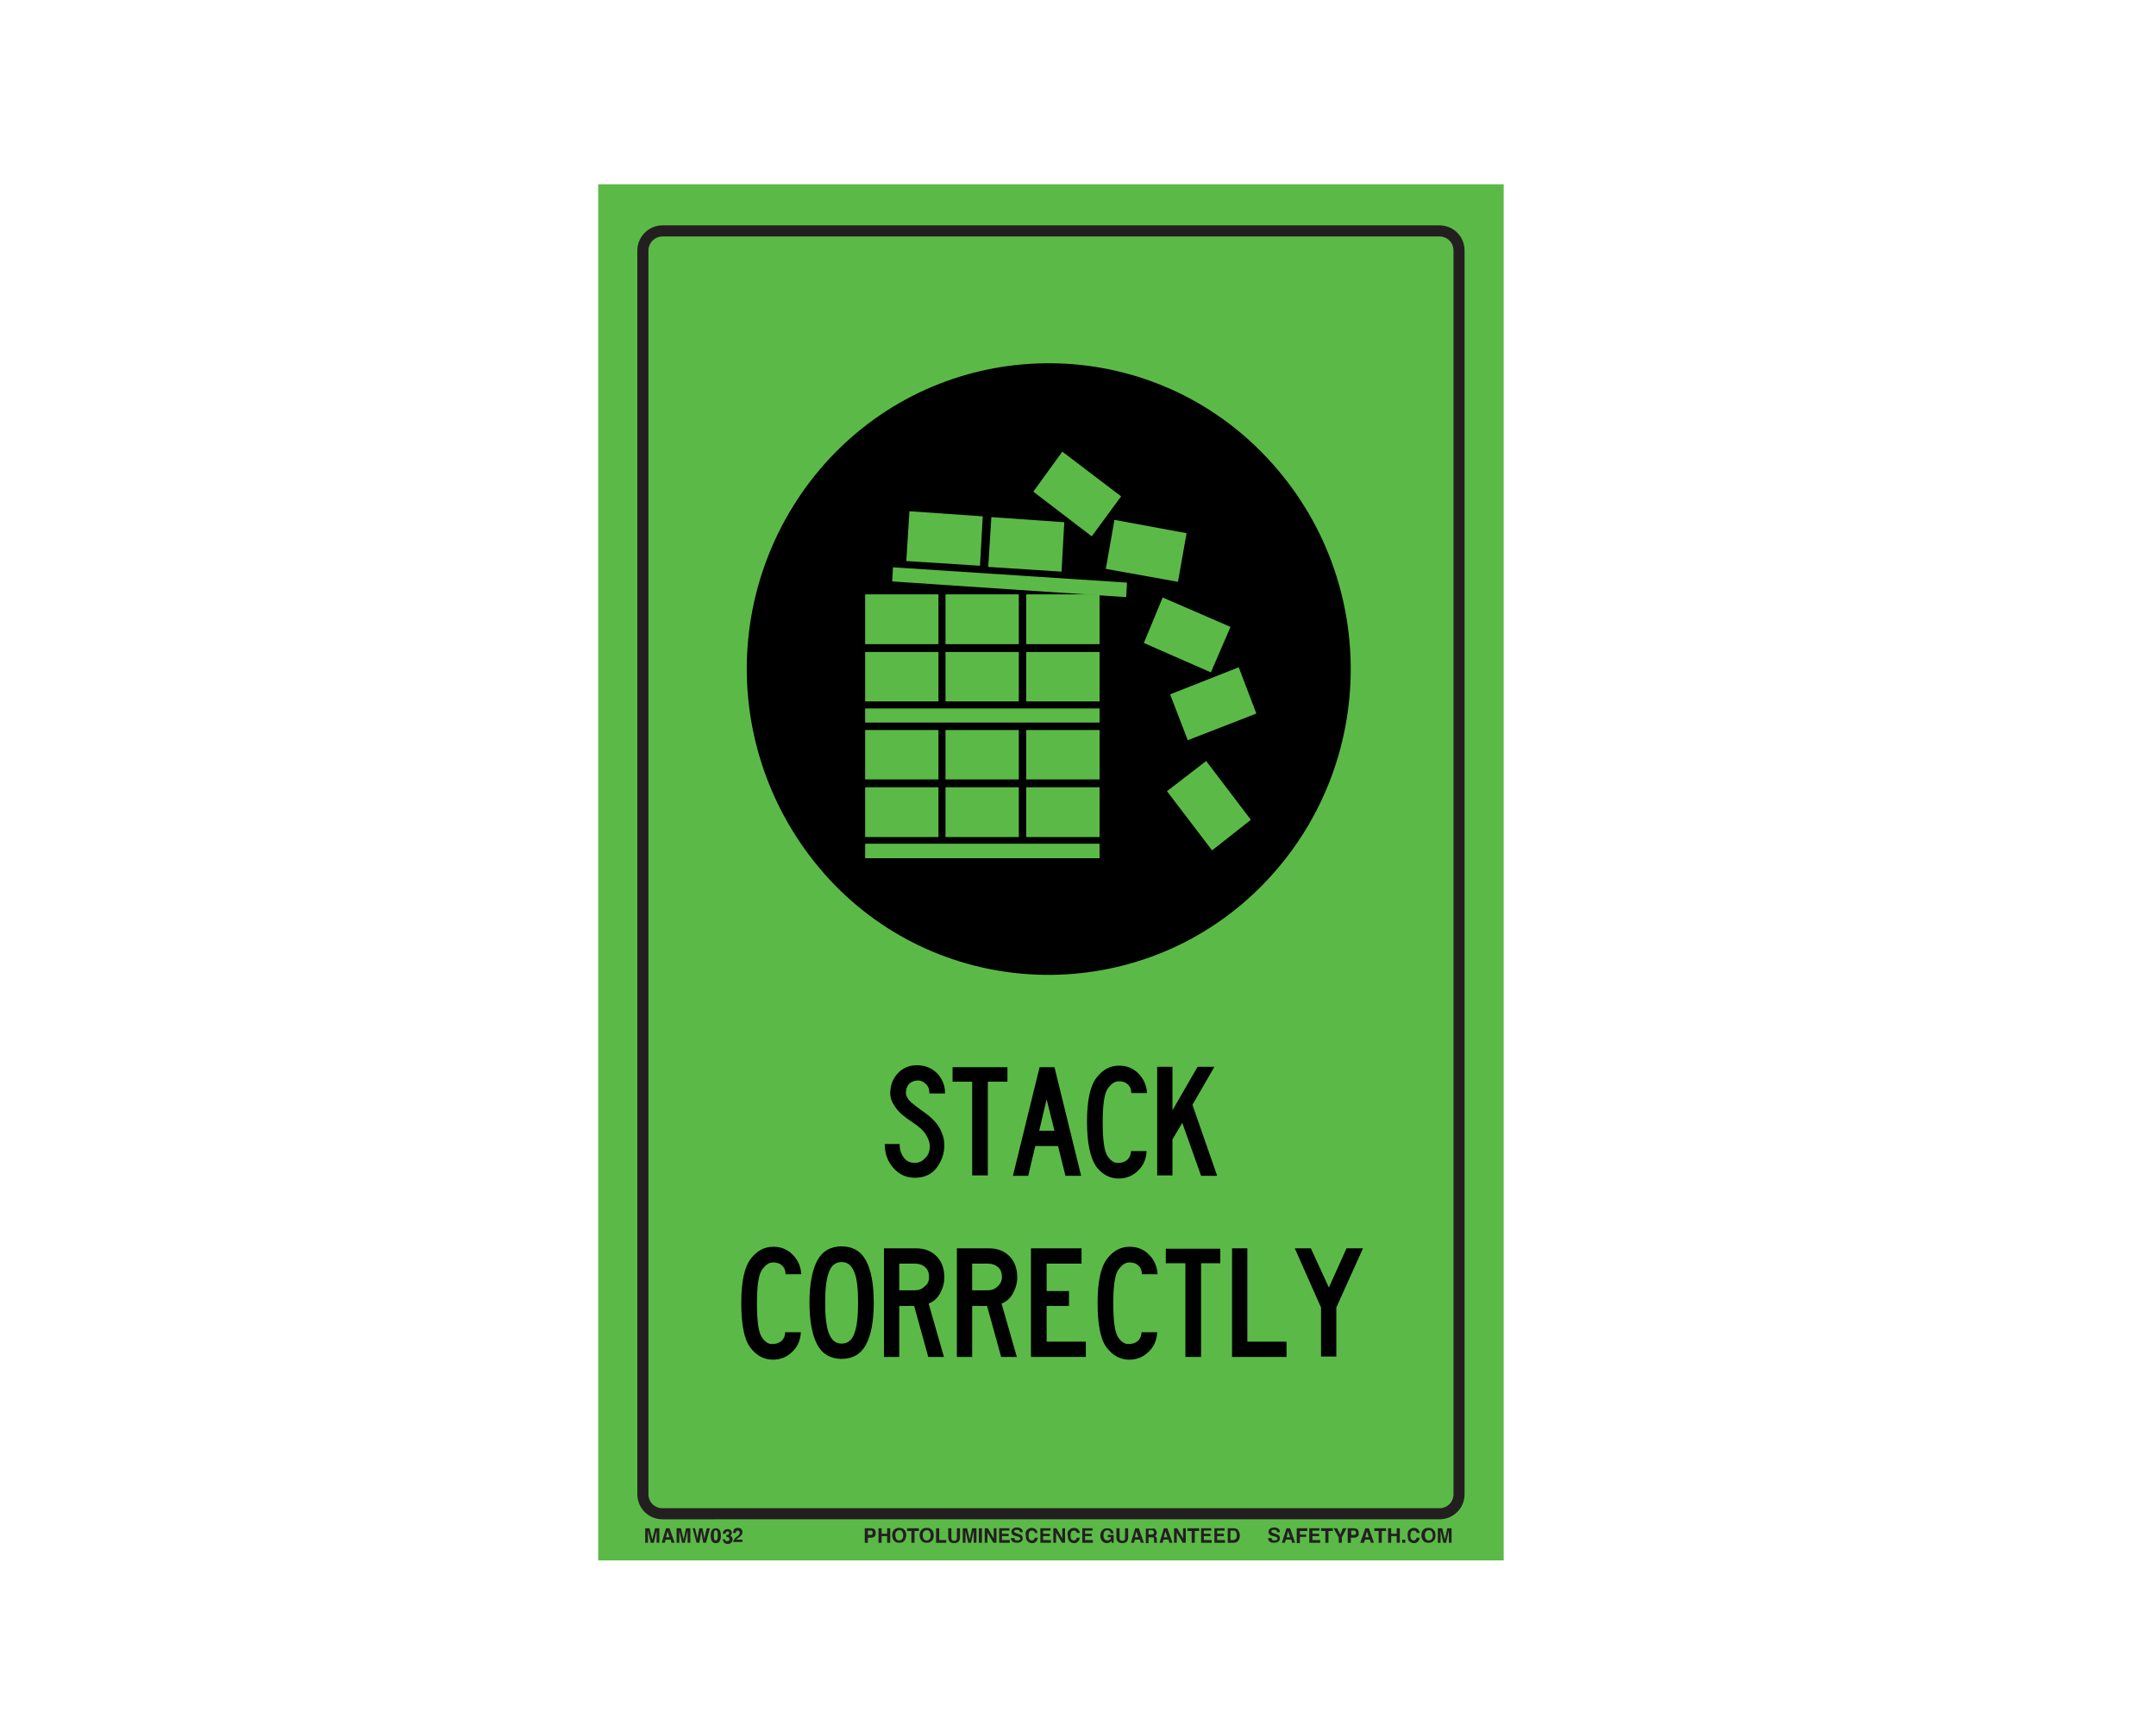 <?xml version="1.0" encoding="utf-8"?>
<!-- Generator: Adobe Illustrator 26.0.1, SVG Export Plug-In . SVG Version: 6.00 Build 0)  -->
<svg version="1.1" id="Layer_1" xmlns="http://www.w3.org/2000/svg" xmlns:xlink="http://www.w3.org/1999/xlink" x="0px" y="0px"
	 viewBox="0 0 550 437" style="enable-background:new 0 0 550 437;" xml:space="preserve">
<style type="text/css">
	.st0{fill:#5BBA47;}
	.st1{fill:none;stroke:#231F20;stroke-width:2.83;stroke-miterlimit:10;}
	.st2{enable-background:new    ;}
	.st3{fill:#231F20;}
</style>
<rect x="152.6" y="47" class="st0" width="231" height="351"/>
<path class="st1" d="M169,58.9h198.2c2.8,0,5,2.2,5,5v317.2c0,2.8-2.2,5-5,5H169c-2.8,0-5-2.2-5-5V63.9
	C164,61.2,166.2,58.9,169,58.9z"/>
<g class="st2">
	<path class="st3" d="M223.1,391.9c-0.2,0.2-0.5,0.3-0.9,0.3h-0.8v1.3h-0.8v-3.7h1.6c0.4,0,0.7,0.1,0.9,0.3c0.2,0.2,0.3,0.5,0.3,0.9
		C223.4,391.4,223.3,391.7,223.1,391.9z M222.5,390.5c-0.1-0.1-0.2-0.1-0.4-0.1h-0.7v1.1h0.7c0.2,0,0.3,0,0.4-0.1
		c0.1-0.1,0.1-0.2,0.1-0.4S222.6,390.6,222.5,390.5z"/>
	<path class="st3" d="M224.1,393.5v-3.7h0.8v1.4h1.4v-1.4h0.8v3.7h-0.8v-1.7h-1.4v1.7H224.1z"/>
	<path class="st3" d="M230.6,393.1c-0.3,0.3-0.7,0.4-1.2,0.4s-0.9-0.1-1.2-0.4c-0.4-0.4-0.6-0.9-0.6-1.5c0-0.7,0.2-1.2,0.6-1.5
		c0.3-0.3,0.7-0.4,1.2-0.4s0.9,0.1,1.2,0.4c0.4,0.3,0.6,0.8,0.6,1.5C231.1,392.3,230.9,392.8,230.6,393.1z M230.1,392.6
		c0.2-0.2,0.3-0.5,0.3-1c0-0.4-0.1-0.7-0.3-1s-0.4-0.3-0.7-0.3c-0.3,0-0.5,0.1-0.7,0.3s-0.3,0.5-0.3,1c0,0.4,0.1,0.7,0.3,1
		c0.2,0.2,0.4,0.3,0.7,0.3C229.7,392.9,229.9,392.8,230.1,392.6z"/>
	<path class="st3" d="M234.4,389.8v0.7h-1.1v3h-0.8v-3h-1.1v-0.7H234.4z"/>
	<path class="st3" d="M237.6,393.1c-0.3,0.3-0.7,0.4-1.2,0.4s-0.9-0.1-1.2-0.4c-0.4-0.4-0.6-0.9-0.6-1.5c0-0.7,0.2-1.2,0.6-1.5
		c0.3-0.3,0.7-0.4,1.2-0.4s0.9,0.1,1.2,0.4c0.4,0.3,0.6,0.8,0.6,1.5C238.2,392.3,238,392.8,237.6,393.1z M237.1,392.6
		c0.2-0.2,0.3-0.5,0.3-1c0-0.4-0.1-0.7-0.3-1s-0.4-0.3-0.7-0.3c-0.3,0-0.5,0.1-0.7,0.3s-0.3,0.5-0.3,1c0,0.4,0.1,0.7,0.3,1
		c0.2,0.2,0.4,0.3,0.7,0.3C236.7,392.9,237,392.8,237.1,392.6z"/>
	<path class="st3" d="M238.8,389.8h0.8v3h1.8v0.7h-2.6V389.8z"/>
	<path class="st3" d="M241.9,389.8h0.8v2.3c0,0.3,0,0.4,0.1,0.6c0.1,0.2,0.3,0.3,0.6,0.3c0.3,0,0.5-0.1,0.6-0.3
		c0.1-0.1,0.1-0.3,0.1-0.6v-2.3h0.8v2.3c0,0.4-0.1,0.7-0.2,0.9c-0.2,0.4-0.7,0.6-1.3,0.6c-0.6,0-1.1-0.2-1.3-0.6
		c-0.1-0.2-0.2-0.5-0.2-0.9V389.8z"/>
	<path class="st3" d="M248,389.8h1.1v3.7h-0.7V391c0-0.1,0-0.2,0-0.3c0-0.1,0-0.2,0-0.3l-0.7,3.1h-0.7l-0.7-3.1c0,0.1,0,0.2,0,0.3
		s0,0.2,0,0.3v2.5h-0.7v-3.7h1.1l0.7,2.9L248,389.8z"/>
	<path class="st3" d="M250.5,393.5h-0.8v-3.7h0.8V393.5z"/>
	<path class="st3" d="M251.2,389.8h0.8l1.5,2.6v-2.6h0.7v3.7h-0.8l-1.5-2.6v2.6h-0.7V389.8z"/>
	<path class="st3" d="M257.5,390.4h-1.9v0.8h1.7v0.6h-1.7v1h2v0.7h-2.7v-3.7h2.6V390.4z"/>
	<path class="st3" d="M258.8,392.3c0,0.2,0.1,0.3,0.1,0.4c0.1,0.2,0.3,0.2,0.7,0.2c0.2,0,0.3,0,0.4-0.1c0.2-0.1,0.3-0.2,0.3-0.4
		c0-0.1-0.1-0.2-0.2-0.3c-0.1-0.1-0.3-0.1-0.5-0.2l-0.4-0.1c-0.4-0.1-0.7-0.2-0.8-0.3c-0.2-0.2-0.4-0.4-0.4-0.8
		c0-0.3,0.1-0.6,0.4-0.8c0.2-0.2,0.6-0.3,1.1-0.3c0.4,0,0.7,0.1,1,0.3c0.3,0.2,0.4,0.5,0.4,0.9h-0.7c0-0.2-0.1-0.4-0.3-0.5
		c-0.1-0.1-0.3-0.1-0.5-0.1c-0.2,0-0.4,0-0.5,0.1c-0.1,0.1-0.2,0.2-0.2,0.3c0,0.1,0.1,0.2,0.2,0.3c0.1,0,0.2,0.1,0.5,0.2l0.6,0.2
		c0.3,0.1,0.5,0.2,0.6,0.3c0.2,0.2,0.3,0.4,0.3,0.8c0,0.3-0.1,0.6-0.4,0.8c-0.3,0.2-0.6,0.3-1.1,0.3c-0.5,0-0.9-0.1-1.1-0.3
		c-0.3-0.2-0.4-0.5-0.4-0.9H258.8z"/>
	<path class="st3" d="M262,390.2c0.3-0.3,0.7-0.5,1.1-0.5c0.6,0,1.1,0.2,1.3,0.6c0.2,0.2,0.2,0.5,0.3,0.7H264c0-0.2-0.1-0.3-0.2-0.4
		c-0.1-0.2-0.3-0.2-0.6-0.2c-0.3,0-0.5,0.1-0.6,0.3s-0.2,0.5-0.2,1s0.1,0.7,0.2,0.9c0.2,0.2,0.4,0.3,0.6,0.3c0.3,0,0.5-0.1,0.6-0.3
		c0.1-0.1,0.1-0.2,0.2-0.4h0.8c-0.1,0.4-0.2,0.7-0.5,1c-0.3,0.3-0.6,0.4-1,0.4c-0.5,0-0.9-0.2-1.2-0.5c-0.3-0.3-0.4-0.8-0.4-1.4
		C261.5,391,261.7,390.5,262,390.2z"/>
	<path class="st3" d="M268,390.4h-1.9v0.8h1.7v0.6h-1.7v1h2v0.7h-2.7v-3.7h2.6V390.4z"/>
	<path class="st3" d="M268.7,389.8h0.8l1.5,2.6v-2.6h0.7v3.7h-0.8l-1.5-2.6v2.6h-0.7V389.8z"/>
	<path class="st3" d="M272.8,390.2c0.3-0.3,0.7-0.5,1.1-0.5c0.6,0,1.1,0.2,1.3,0.6c0.2,0.2,0.2,0.5,0.3,0.7h-0.8
		c0-0.2-0.1-0.3-0.2-0.4c-0.1-0.2-0.3-0.2-0.6-0.2c-0.3,0-0.5,0.1-0.6,0.3s-0.2,0.5-0.2,1s0.1,0.7,0.2,0.9c0.2,0.2,0.4,0.3,0.6,0.3
		c0.3,0,0.5-0.1,0.6-0.3c0.1-0.1,0.1-0.2,0.2-0.4h0.8c-0.1,0.4-0.2,0.7-0.5,1c-0.3,0.3-0.6,0.4-1,0.4c-0.5,0-0.9-0.2-1.2-0.5
		c-0.3-0.3-0.4-0.8-0.4-1.4C272.2,391,272.4,390.5,272.8,390.2z"/>
	<path class="st3" d="M278.7,390.4h-1.9v0.8h1.7v0.6h-1.7v1h2v0.7h-2.7v-3.7h2.6V390.4z"/>
	<path class="st3" d="M283.3,390.9c-0.1-0.3-0.2-0.4-0.4-0.5c-0.1-0.1-0.3-0.1-0.4-0.1c-0.3,0-0.5,0.1-0.7,0.3s-0.3,0.6-0.3,1
		c0,0.5,0.1,0.8,0.3,1c0.2,0.2,0.4,0.3,0.7,0.3c0.3,0,0.5-0.1,0.6-0.2c0.2-0.1,0.3-0.3,0.3-0.6h-0.8v-0.6h1.5v2h-0.5l-0.1-0.5
		c-0.1,0.2-0.3,0.3-0.4,0.4c-0.2,0.1-0.5,0.2-0.7,0.2c-0.5,0-0.9-0.2-1.2-0.5c-0.3-0.3-0.5-0.8-0.5-1.4c0-0.6,0.2-1.1,0.5-1.4
		c0.3-0.4,0.8-0.5,1.3-0.5c0.5,0,0.8,0.1,1.1,0.4c0.3,0.2,0.4,0.5,0.5,0.9H283.3z"/>
	<path class="st3" d="M284.8,389.8h0.8v2.3c0,0.3,0,0.4,0.1,0.6c0.1,0.2,0.3,0.3,0.6,0.3c0.3,0,0.5-0.1,0.6-0.3
		c0.1-0.1,0.1-0.3,0.1-0.6v-2.3h0.8v2.3c0,0.4-0.1,0.7-0.2,0.9c-0.2,0.4-0.7,0.6-1.3,0.6c-0.6,0-1.1-0.2-1.3-0.6
		c-0.1-0.2-0.2-0.5-0.2-0.9V389.8z"/>
	<path class="st3" d="M289.6,389.8h0.9l1.3,3.7h-0.8l-0.2-0.8h-1.3l-0.2,0.8h-0.8L289.6,389.8z M289.5,392.1h0.9l-0.5-1.5
		L289.5,392.1z"/>
	<path class="st3" d="M294.5,389.9c0.1,0.1,0.2,0.1,0.3,0.3c0.1,0.1,0.1,0.2,0.2,0.3c0,0.1,0.1,0.2,0.1,0.4c0,0.2,0,0.3-0.1,0.5
		c-0.1,0.2-0.2,0.3-0.4,0.4c0.2,0.1,0.3,0.2,0.4,0.3c0.1,0.1,0.1,0.3,0.1,0.6v0.2c0,0.2,0,0.3,0,0.3c0,0.1,0.1,0.2,0.1,0.2v0.1h-0.8
		c0-0.1,0-0.1,0-0.2c0-0.1,0-0.2,0-0.3l0-0.3c0-0.2,0-0.4-0.1-0.5c-0.1-0.1-0.2-0.1-0.4-0.1H293v1.5h-0.7v-3.7h1.8
		C294.2,389.8,294.4,389.8,294.5,389.9z M293,390.4v1h0.8c0.2,0,0.3,0,0.4-0.1c0.1-0.1,0.2-0.2,0.2-0.4c0-0.2-0.1-0.4-0.2-0.5
		c-0.1,0-0.2-0.1-0.4-0.1H293z"/>
	<path class="st3" d="M296.9,389.8h0.9l1.3,3.7h-0.8l-0.2-0.8h-1.3l-0.2,0.8h-0.8L296.9,389.8z M296.9,392.1h0.9l-0.5-1.5
		L296.9,392.1z"/>
	<path class="st3" d="M299.5,389.8h0.8l1.5,2.6v-2.6h0.7v3.7h-0.8l-1.5-2.6v2.6h-0.7V389.8z"/>
	<path class="st3" d="M305.9,389.8v0.7h-1.1v3H304v-3h-1.1v-0.7H305.9z"/>
	<path class="st3" d="M309,390.4h-1.9v0.8h1.7v0.6h-1.7v1h2v0.7h-2.7v-3.7h2.6V390.4z"/>
	<path class="st3" d="M312.4,390.4h-1.9v0.8h1.7v0.6h-1.7v1h2v0.7h-2.7v-3.7h2.6V390.4z"/>
	<path class="st3" d="M315.3,389.9c0.3,0.1,0.5,0.2,0.6,0.5c0.1,0.2,0.2,0.4,0.3,0.6c0,0.2,0.1,0.4,0.1,0.6c0,0.5-0.1,0.9-0.3,1.2
		c-0.3,0.5-0.7,0.7-1.2,0.7h-1.6v-3.7h1.6C314.9,389.8,315.1,389.8,315.3,389.9z M313.9,390.4v2.4h0.7c0.4,0,0.6-0.2,0.8-0.5
		c0.1-0.2,0.1-0.4,0.1-0.7c0-0.4-0.1-0.7-0.2-0.9c-0.1-0.2-0.3-0.3-0.7-0.3H313.9z"/>
</g>
<g class="st2">
	<path class="st3" d="M324.4,392.3c0,0.2,0.1,0.3,0.1,0.4c0.1,0.2,0.3,0.2,0.7,0.2c0.2,0,0.3,0,0.4-0.1c0.2-0.1,0.3-0.2,0.3-0.4
		c0-0.1-0.1-0.2-0.2-0.3c-0.1-0.1-0.3-0.1-0.5-0.2l-0.4-0.1c-0.4-0.1-0.7-0.2-0.8-0.3c-0.2-0.2-0.4-0.4-0.4-0.8
		c0-0.3,0.1-0.6,0.4-0.8c0.2-0.2,0.6-0.3,1.1-0.3c0.4,0,0.7,0.1,1,0.3c0.3,0.2,0.4,0.5,0.4,0.9h-0.7c0-0.2-0.1-0.4-0.3-0.5
		c-0.1-0.1-0.3-0.1-0.5-0.1c-0.2,0-0.4,0-0.5,0.1c-0.1,0.1-0.2,0.2-0.2,0.3c0,0.1,0.1,0.2,0.2,0.3c0.1,0,0.2,0.1,0.5,0.2l0.6,0.2
		c0.3,0.1,0.5,0.2,0.6,0.3c0.2,0.2,0.3,0.4,0.3,0.8c0,0.3-0.1,0.6-0.4,0.8c-0.3,0.2-0.6,0.3-1.1,0.3c-0.5,0-0.9-0.1-1.1-0.3
		c-0.3-0.2-0.4-0.5-0.4-0.9H324.4z"/>
	<path class="st3" d="M328.2,389.8h0.9l1.3,3.7h-0.8l-0.2-0.8H328l-0.2,0.8h-0.8L328.2,389.8z M328.2,392.1h0.9l-0.5-1.5
		L328.2,392.1z"/>
	<path class="st3" d="M330.9,389.8h2.6v0.7h-1.9v0.9h1.6v0.6h-1.6v1.6h-0.8V389.8z"/>
	<path class="st3" d="M336.7,390.4h-1.9v0.8h1.7v0.6h-1.7v1h2v0.7H334v-3.7h2.6V390.4z"/>
	<path class="st3" d="M340,389.8v0.7h-1.1v3h-0.8v-3h-1.1v-0.7H340z"/>
	<path class="st3" d="M342.6,389.8h0.9l-1.2,2.3v1.4h-0.8v-1.4l-1.3-2.3h0.9l0.8,1.6L342.6,389.8z"/>
	<path class="st3" d="M346.3,391.9c-0.2,0.2-0.5,0.3-0.9,0.3h-0.8v1.3h-0.8v-3.7h1.6c0.4,0,0.7,0.1,0.9,0.3c0.2,0.2,0.3,0.5,0.3,0.9
		C346.7,391.4,346.6,391.7,346.3,391.9z M345.8,390.5c-0.1-0.1-0.2-0.1-0.4-0.1h-0.7v1.1h0.7c0.2,0,0.3,0,0.4-0.1
		c0.1-0.1,0.1-0.2,0.1-0.4S345.9,390.6,345.8,390.5z"/>
	<path class="st3" d="M348.3,389.8h0.9l1.3,3.7h-0.8l-0.2-0.8h-1.3l-0.2,0.8H347L348.3,389.8z M348.3,392.1h0.9l-0.5-1.5
		L348.3,392.1z"/>
	<path class="st3" d="M353.6,389.8v0.7h-1.1v3h-0.8v-3h-1.1v-0.7H353.6z"/>
	<path class="st3" d="M354.1,393.5v-3.7h0.8v1.4h1.4v-1.4h0.8v3.7h-0.8v-1.7h-1.4v1.7H354.1z"/>
	<path class="st3" d="M357.7,392.7h0.8v0.8h-0.8V392.7z"/>
	<path class="st3" d="M359.5,390.2c0.3-0.3,0.7-0.5,1.1-0.5c0.6,0,1.1,0.2,1.3,0.6c0.2,0.2,0.2,0.5,0.3,0.7h-0.8
		c0-0.2-0.1-0.3-0.2-0.4c-0.1-0.2-0.3-0.2-0.6-0.2c-0.3,0-0.5,0.1-0.6,0.3s-0.2,0.5-0.2,1s0.1,0.7,0.2,0.9c0.2,0.2,0.4,0.3,0.6,0.3
		c0.3,0,0.5-0.1,0.6-0.3c0.1-0.1,0.1-0.2,0.2-0.4h0.8c-0.1,0.4-0.2,0.7-0.5,1c-0.3,0.3-0.6,0.4-1,0.4c-0.5,0-0.9-0.2-1.2-0.5
		c-0.3-0.3-0.4-0.8-0.4-1.4C359,391,359.2,390.5,359.5,390.2z"/>
	<path class="st3" d="M365.6,393.1c-0.3,0.3-0.7,0.4-1.2,0.4s-0.9-0.1-1.2-0.4c-0.4-0.4-0.6-0.9-0.6-1.5c0-0.7,0.2-1.2,0.6-1.5
		c0.3-0.3,0.7-0.4,1.2-0.4s0.9,0.1,1.2,0.4c0.4,0.3,0.6,0.8,0.6,1.5C366.2,392.3,366,392.8,365.6,393.1z M365.2,392.6
		c0.2-0.2,0.3-0.5,0.3-1c0-0.4-0.1-0.7-0.3-1s-0.4-0.3-0.7-0.3c-0.3,0-0.5,0.1-0.7,0.3s-0.3,0.5-0.3,1c0,0.4,0.1,0.7,0.3,1
		c0.2,0.2,0.4,0.3,0.7,0.3C364.7,392.9,365,392.8,365.2,392.6z"/>
	<path class="st3" d="M369.2,389.8h1.1v3.7h-0.7V391c0-0.1,0-0.2,0-0.3c0-0.1,0-0.2,0-0.3l-0.7,3.1h-0.7l-0.7-3.1c0,0.1,0,0.2,0,0.3
		s0,0.2,0,0.3v2.5h-0.7v-3.7h1.1l0.7,2.9L369.2,389.8z"/>
</g>
<g class="st2">
	<path class="st3" d="M167.1,389.8h1.1v3.7h-0.7V391c0-0.1,0-0.2,0-0.3c0-0.1,0-0.2,0-0.3l-0.7,3.1H166l-0.7-3.1c0,0.1,0,0.2,0,0.3
		c0,0.1,0,0.2,0,0.3v2.5h-0.7v-3.7h1.1l0.7,2.9L167.1,389.8z"/>
	<path class="st3" d="M169.9,389.8h0.9l1.3,3.7h-0.8l-0.2-0.8h-1.3l-0.2,0.8h-0.8L169.9,389.8z M169.9,392.1h0.9l-0.5-1.5
		L169.9,392.1z"/>
	<path class="st3" d="M175,389.8h1.1v3.7h-0.7V391c0-0.1,0-0.2,0-0.3c0-0.1,0-0.2,0-0.3l-0.7,3.1h-0.7l-0.7-3.1c0,0.1,0,0.2,0,0.3
		c0,0.1,0,0.2,0,0.3v2.5h-0.7v-3.7h1.1l0.7,2.9L175,389.8z"/>
	<path class="st3" d="M177.3,389.8l0.5,2.1l0.1,0.6l0.1-0.6l0.4-2.1h0.8l0.4,2.1l0.1,0.6l0.1-0.6l0.5-2.1h0.8l-1,3.7h-0.7l-0.4-2.2
		l-0.1-0.7l-0.1,0.7l-0.4,2.2h-0.7l-1-3.7H177.3z"/>
	<path class="st3" d="M183.6,390.3c0.2,0.3,0.3,0.8,0.3,1.4s-0.1,1.1-0.3,1.4s-0.5,0.5-1,0.5s-0.8-0.2-1-0.5s-0.3-0.8-0.3-1.4
		s0.1-1.1,0.3-1.4s0.5-0.5,1-0.5S183.4,390,183.6,390.3z M182.2,392.6c0.1,0.2,0.2,0.3,0.4,0.3s0.3-0.1,0.4-0.3s0.1-0.5,0.1-1
		c0-0.4,0-0.8-0.1-1c-0.1-0.2-0.2-0.3-0.4-0.3s-0.3,0.1-0.4,0.3c-0.1,0.2-0.1,0.5-0.1,1C182.1,392.1,182.1,392.4,182.2,392.6z"/>
	<path class="st3" d="M184.9,392.4c0,0.1,0,0.3,0.1,0.4c0.1,0.2,0.2,0.3,0.5,0.3c0.1,0,0.3,0,0.4-0.1c0.1-0.1,0.2-0.2,0.2-0.4
		c0-0.2-0.1-0.4-0.3-0.5c-0.1,0-0.3-0.1-0.5-0.1v-0.5c0.2,0,0.4,0,0.5-0.1c0.2-0.1,0.2-0.2,0.2-0.4c0-0.1,0-0.3-0.1-0.3
		s-0.2-0.1-0.3-0.1c-0.2,0-0.3,0.1-0.4,0.2c-0.1,0.1-0.1,0.2-0.1,0.4h-0.7c0-0.2,0-0.4,0.1-0.5c0.1-0.1,0.1-0.3,0.3-0.4
		c0.1-0.1,0.2-0.2,0.3-0.2s0.3-0.1,0.5-0.1c0.3,0,0.6,0.1,0.8,0.3c0.2,0.2,0.3,0.4,0.3,0.7c0,0.2-0.1,0.4-0.2,0.5
		c-0.1,0.1-0.2,0.2-0.2,0.2c0.1,0,0.2,0.1,0.3,0.2c0.2,0.2,0.3,0.4,0.3,0.7c0,0.3-0.1,0.6-0.3,0.8s-0.5,0.4-0.9,0.4
		c-0.5,0-0.9-0.2-1.1-0.5c-0.1-0.2-0.2-0.4-0.2-0.7H184.9z"/>
	<path class="st3" d="M187.2,392.8c0.1-0.2,0.3-0.5,0.7-0.8c0.3-0.2,0.5-0.4,0.6-0.5c0.1-0.2,0.2-0.3,0.2-0.5c0-0.2,0-0.3-0.1-0.4
		c-0.1-0.1-0.2-0.2-0.4-0.2c-0.2,0-0.4,0.1-0.4,0.2c0,0.1-0.1,0.2-0.1,0.4h-0.7c0-0.3,0.1-0.6,0.2-0.8c0.2-0.4,0.5-0.5,1-0.5
		c0.4,0,0.7,0.1,0.9,0.3c0.2,0.2,0.3,0.5,0.3,0.8c0,0.3-0.1,0.5-0.2,0.7c-0.1,0.1-0.3,0.3-0.5,0.5l-0.3,0.2
		c-0.2,0.1-0.3,0.2-0.4,0.3s-0.1,0.1-0.2,0.2h1.6v0.6H187C187,393.2,187.1,393,187.2,392.8z"/>
</g>
<g class="st2">
	<path d="M240.9,292.1c0,2.2-0.7,4.1-2,5.8c-1.3,1.7-3.2,2.5-5.5,2.5c-2.2,0-4-0.8-5.5-2.5c-1.5-1.7-2.2-3.7-2.2-6.1h3.8
		c0,1.5,0.4,2.6,1.1,3.5s1.6,1.3,2.8,1.3c1,0,1.9-0.4,2.7-1.3c0.8-0.8,1.1-1.8,1.1-3c0-0.9-0.4-1.9-1-2.9c-0.6-1-1.8-2.1-3.5-3.2
		c-2-1.3-3.4-2.5-4.3-3.8c-0.9-1.3-1.3-2.4-1.3-3.5c0-2,0.6-3.7,1.9-5.1c1.3-1.4,2.9-2.1,4.9-2.1c2.1,0,3.8,0.7,5.2,2.1
		c1.3,1.4,2,3.1,2,5.1h-4c0-1.1-0.3-1.9-1-2.5c-0.7-0.6-1.4-0.9-2.2-0.8c-0.9,0.1-1.6,0.4-2.1,1s-0.7,1.4-0.7,2.2
		c0,0.6,0.3,1.1,0.7,1.7c0.5,0.6,1.5,1.4,3,2.5c2.2,1.5,3.8,2.9,4.7,4.4S240.9,290.4,240.9,292.1z"/>
	<path d="M257,275.9h-5v23.9h-4v-23.9h-5v-3.7H257V275.9z"/>
	<path d="M275.8,299.9h-4l-1.9-7.6h-5.8l-1.8,7.6h-3.9l6.8-27.7h3.8L275.8,299.9z M269,288.4l-2-8l-1.9,8H269z"/>
	<path d="M277.3,286.1c0-5.4,0.8-9.1,2.4-11.2s3.5-3.1,5.8-3.1c2,0,3.6,0.7,4.9,2c1.3,1.3,2.1,3,2.2,5h-4c0-0.9-0.3-1.7-0.9-2.2
		c-0.6-0.6-1.4-0.8-2.3-0.8c-1.1,0-2,0.7-2.9,2c-0.8,1.3-1.2,4.1-1.2,8.4c0,4.5,0.4,7.4,1.2,8.6c0.8,1.3,1.8,1.9,2.8,1.8
		c1,0,1.7-0.3,2.3-0.8c0.6-0.6,0.9-1.3,0.9-2.2h4c-0.1,2-0.8,3.7-2.2,5c-1.3,1.3-3,2-4.9,2c-2.3,0-4.2-1-5.8-3.1
		C278.1,295.2,277.3,291.5,277.3,286.1z"/>
	<path d="M310.5,299.9h-4.1l-4.8-13.5l-2.5,4.2v9.2h-3.9v-27.7h3.9v11.1l6.4-11.1h4.3l-5.6,9.7L310.5,299.9z"/>
</g>
<g class="st2">
	<path d="M189.1,332.3c0-5.4,0.8-9.1,2.4-11.2c1.6-2.1,3.5-3.1,5.8-3.1c2,0,3.6,0.7,4.9,2c1.3,1.3,2.1,3,2.2,5h-4
		c0-0.9-0.3-1.7-0.9-2.2c-0.6-0.6-1.4-0.8-2.3-0.8c-1.1,0-2,0.7-2.9,2c-0.8,1.3-1.2,4.1-1.2,8.4c0,4.5,0.4,7.4,1.2,8.6
		c0.8,1.3,1.8,1.9,2.8,1.8c1,0,1.7-0.3,2.3-0.8c0.6-0.6,0.9-1.3,0.9-2.2h4c-0.1,2-0.8,3.7-2.2,5c-1.3,1.3-3,2-4.9,2
		c-2.3,0-4.2-1-5.8-3.1S189.1,337.7,189.1,332.3z"/>
	<path d="M214.7,346.6c-2.8,0-4.9-1.2-6.2-3.6c-1.3-2.4-2-6-2-10.8c0-4.7,0.7-8.3,2-10.7c1.3-2.4,3.4-3.6,6.2-3.6
		c2.8,0,4.9,1.2,6.2,3.6c1.3,2.4,2,6,2,10.7c0,4.8-0.7,8.4-2,10.8C219.6,345.4,217.5,346.6,214.7,346.6z M214.7,342.7
		c1.5,0,2.6-0.8,3.2-2.5c0.7-1.7,1-4.4,1-8c0-3.6-0.3-6.2-1-7.8c-0.7-1.7-1.7-2.5-3.2-2.5s-2.6,0.8-3.2,2.5c-0.7,1.7-1,4.3-1,7.8
		c0,3.6,0.3,6.3,1,8C212.2,341.9,213.2,342.7,214.7,342.7z"/>
	<path d="M240.8,346.1h-4l-3.6-13h-3.8v13h-3.9v-27.7h8.2c2.2,0,3.9,0.7,5.2,2c1.3,1.3,2,3.1,2,5.4c0,1.5-0.4,2.8-1.1,4.1
		s-1.7,2.1-2.9,2.6L240.8,346.1z M237,325.7c0-1-0.3-1.9-1-2.5s-1.5-0.9-2.6-0.9h-4v6.8h4c1,0,1.8-0.3,2.5-1
		C236.7,327.5,237,326.7,237,325.7z"/>
	<path d="M259.4,346.1h-4l-3.6-13H248v13h-3.9v-27.7h8.2c2.2,0,3.9,0.7,5.2,2c1.3,1.3,2,3.1,2,5.4c0,1.5-0.4,2.8-1.1,4.1
		s-1.7,2.1-2.9,2.6L259.4,346.1z M255.6,325.7c0-1-0.3-1.9-1-2.5s-1.5-0.9-2.6-0.9h-4v6.8h4c1,0,1.8-0.3,2.5-1
		C255.2,327.5,255.6,326.7,255.6,325.7z"/>
	<path d="M276.9,346.1H263v-27.7h12.9v3.9h-8.9v7h5.7v3.8h-5.7v9.1h10V346.1z"/>
	<path d="M280,332.3c0-5.4,0.8-9.1,2.4-11.2c1.6-2.1,3.5-3.1,5.8-3.1c2,0,3.6,0.7,4.9,2c1.3,1.3,2.1,3,2.2,5h-4
		c0-0.9-0.3-1.7-0.9-2.2c-0.6-0.6-1.4-0.8-2.3-0.8c-1.1,0-2,0.7-2.9,2c-0.8,1.3-1.2,4.1-1.2,8.4c0,4.5,0.4,7.4,1.2,8.6
		c0.8,1.3,1.8,1.9,2.8,1.8c1,0,1.7-0.3,2.3-0.8c0.6-0.6,0.9-1.3,0.9-2.2h4c-0.1,2-0.8,3.7-2.2,5c-1.3,1.3-3,2-4.9,2
		c-2.3,0-4.2-1-5.8-3.1S280,337.7,280,332.3z"/>
	<path d="M311.4,322.2h-5v23.9h-4v-23.9h-5v-3.7h13.9V322.2z"/>
	<path d="M328.2,346.1h-13.9v-27.7h3.9v23.8h10V346.1z"/>
	<path d="M347.7,318.4l-6.8,15.1v12.5H337v-12.5l-6.7-15.1h4.1l4.6,10l4.5-10H347.7z"/>
</g>
<path d="M190.5,170.6c0,20.6,8.1,40.4,22.5,55.2c29.5,30.1,77.9,30.5,108,1c0.3-0.3,0.6-0.6,1-1c30.1-30.6,30.1-79.7,0-110.3
	c-29.5-30.1-77.9-30.5-108-1c-0.3,0.3-0.6,0.6-1,1C198.6,130.2,190.5,150,190.5,170.6"/>
<rect x="220.7" y="215.2" class="st0" width="59.8" height="3.7"/>
<rect x="220.7" y="200.8" class="st0" width="18.7" height="12.7"/>
<rect x="241.2" y="200.8" class="st0" width="18.7" height="12.7"/>
<rect x="261.8" y="200.8" class="st0" width="18.7" height="12.7"/>
<rect x="220.7" y="186.2" class="st0" width="18.7" height="12.6"/>
<rect x="241.2" y="186.2" class="st0" width="18.7" height="12.6"/>
<rect x="261.8" y="186.2" class="st0" width="18.7" height="12.6"/>
<rect x="220.7" y="180.7" class="st0" width="59.8" height="3.6"/>
<rect x="220.7" y="166.3" class="st0" width="18.7" height="12.6"/>
<rect x="241.2" y="166.3" class="st0" width="18.7" height="12.6"/>
<rect x="261.8" y="166.3" class="st0" width="18.7" height="12.6"/>
<rect x="220.7" y="151.6" class="st0" width="18.7" height="12.7"/>
<rect x="241.2" y="151.6" class="st0" width="18.7" height="12.7"/>
<rect x="261.8" y="151.6" class="st0" width="18.7" height="12.7"/>
<polygon class="st0" points="227.8,144.7 227.6,148.3 287.3,152.3 287.5,148.6 "/>
<polygon class="st0" points="232,130.4 231.2,143.1 250,144.3 250.7,131.7 "/>
<polygon class="st0" points="284.3,132.6 282.1,145.1 300.5,148.4 302.7,136 "/>
<polygon class="st0" points="308.9,171.5 313.9,159.9 296.6,152.4 291.8,164 "/>
<polygon class="st0" points="252.9,131.9 252.1,144.6 270.8,145.8 271.5,133.2 "/>
<polygon class="st0" points="271,115.2 263.6,125.4 278.5,136.8 286,126.6 "/>
<polygon class="st0" points="307.7,194.1 297.7,201.8 309.2,216.9 319.1,209.1 "/>
<polygon class="st0" points="298.5,177.1 303,188.8 320.5,182 316,170.2 "/>
</svg>
